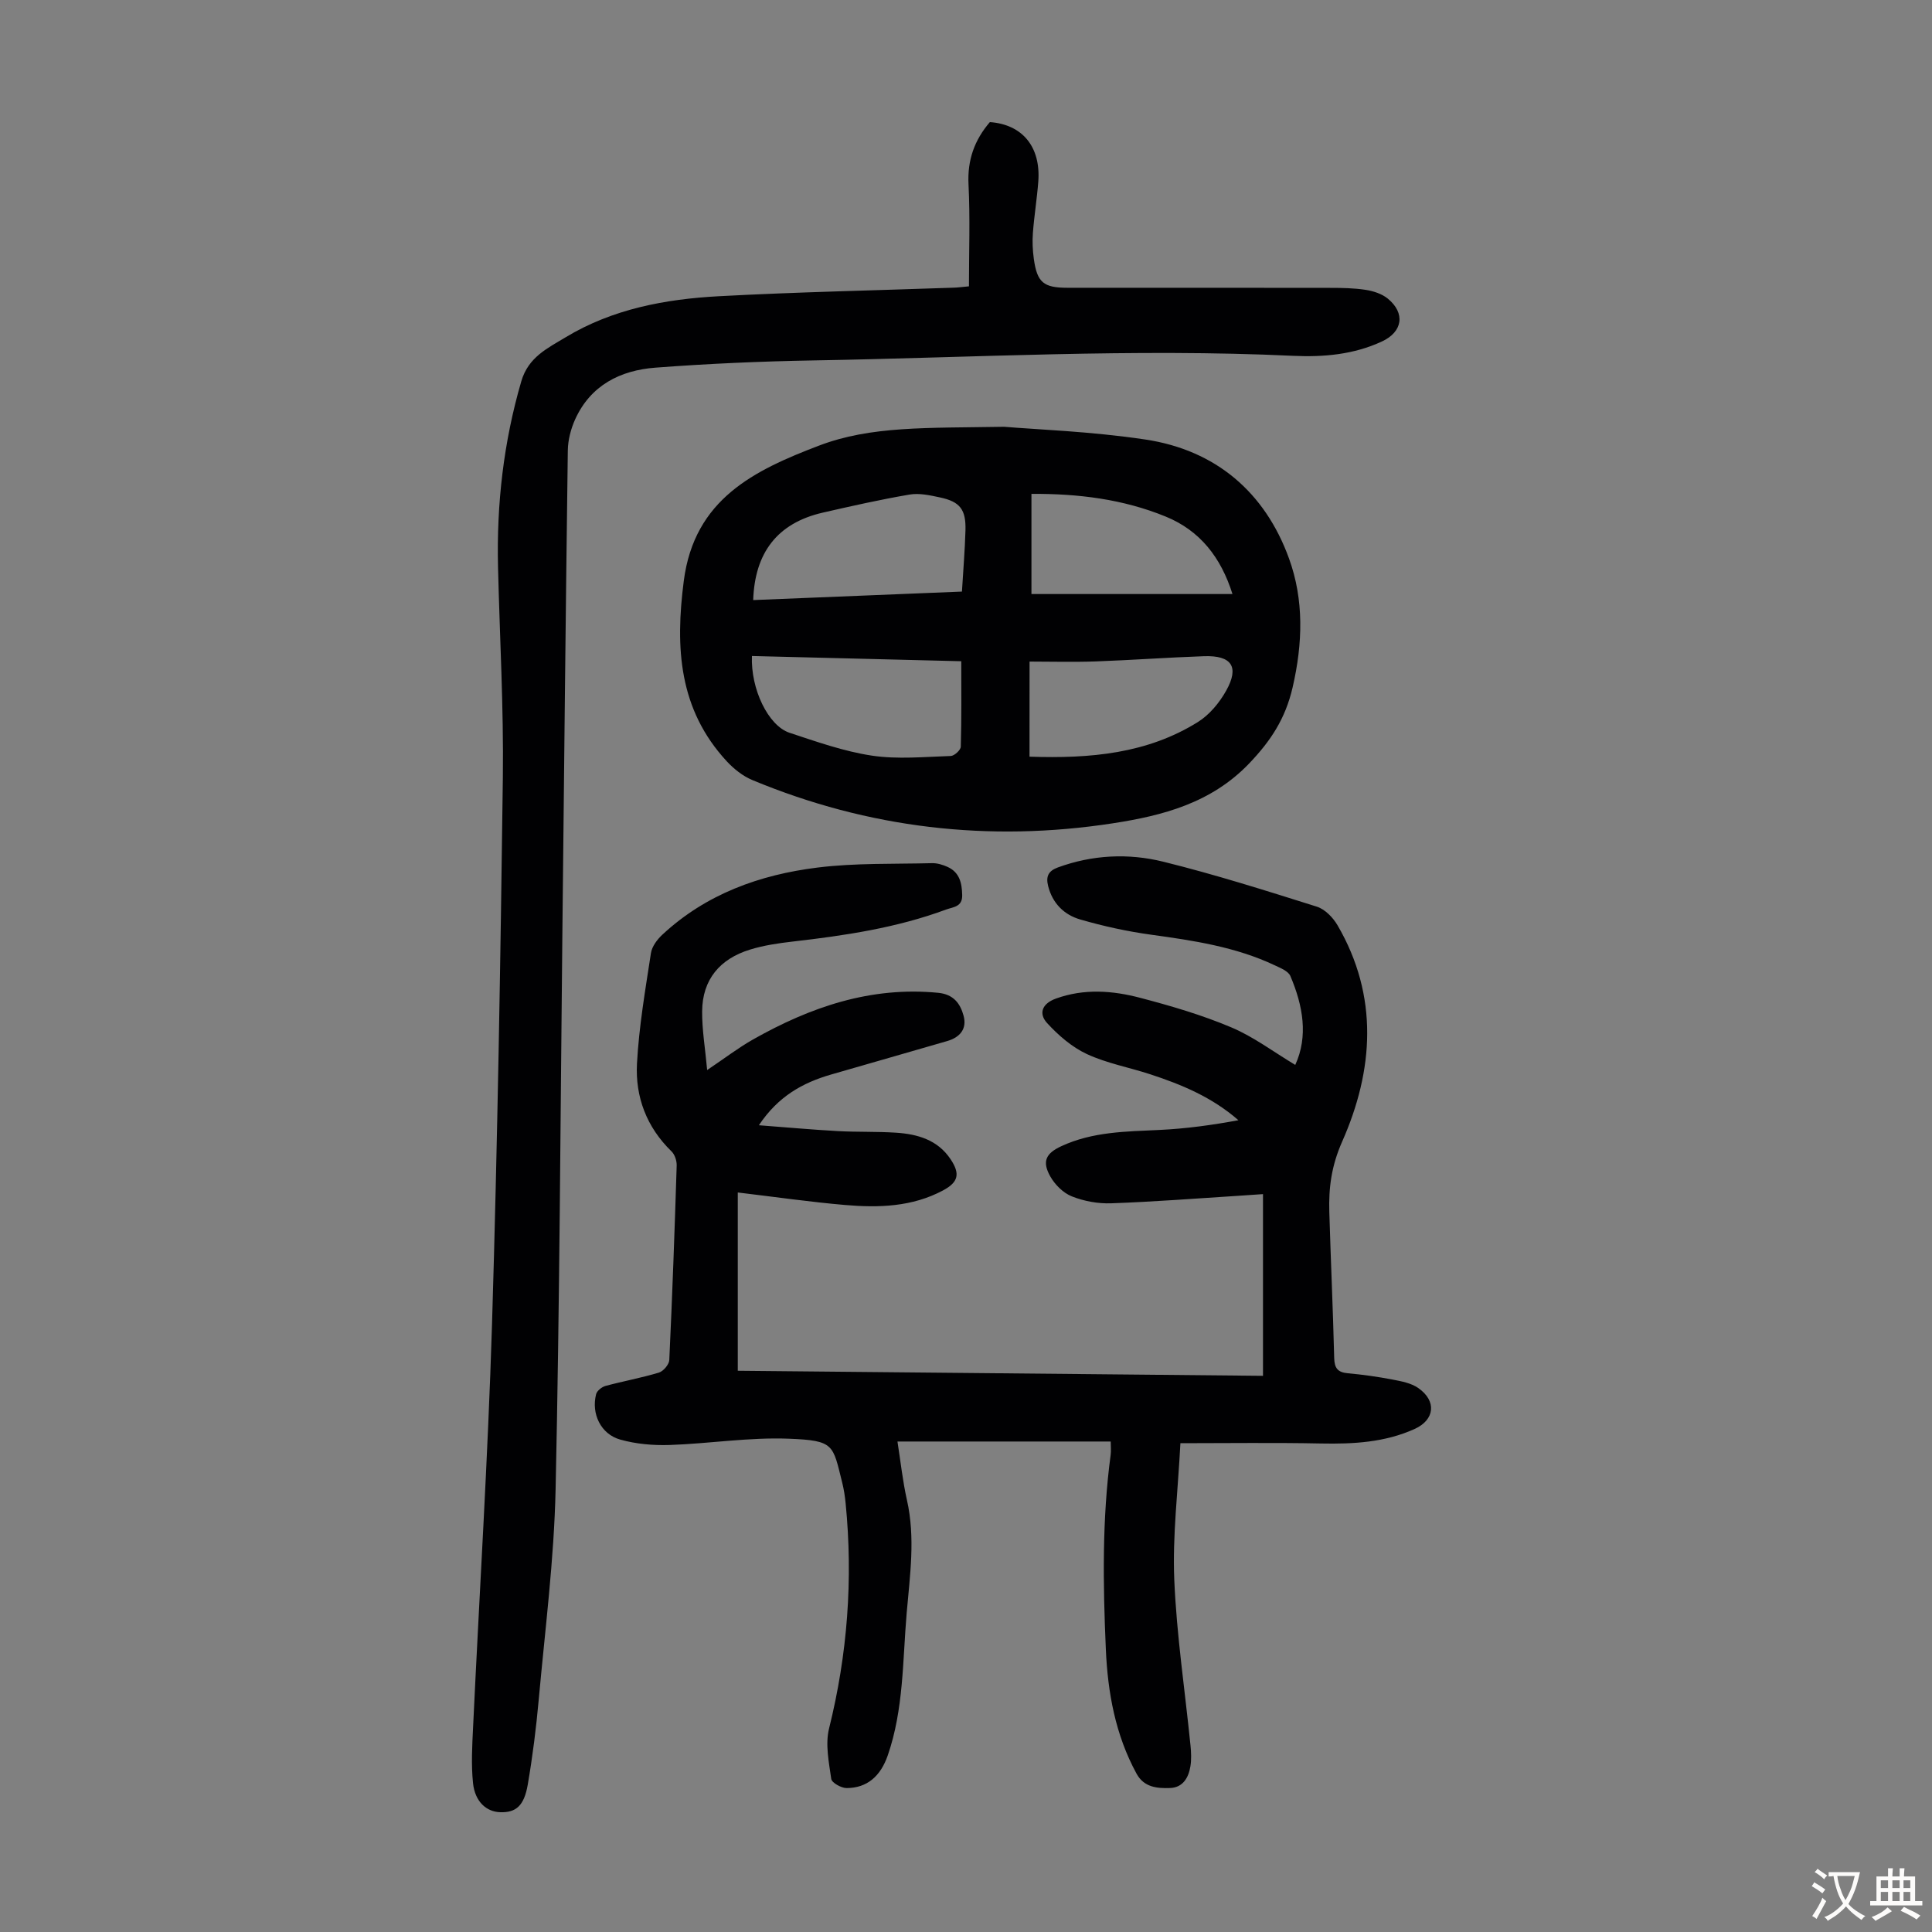 <svg enable-background="new 0 0 400 400" viewBox="0 0 400 400" xmlns="http://www.w3.org/2000/svg"><rect x="0" y="0" width="400" height="400" fill="#808080" stroke="none"/><g fill="#010103"><path d="m244.39 298.8c-.51 9.96-1.65 19.13-1.27 28.23.48 11.48 2.21 22.91 3.36 34.36.14 1.43.21 2.91-.02 4.32-.39 2.36-1.57 4.39-4.22 4.48-2.67.09-5.38-.13-6.93-2.97-4.39-8.05-5.97-16.8-6.36-25.82-.59-13.43-.79-26.84 1-40.21.11-.85.01-1.73.01-2.74-14.75 0-29.35 0-44.15 0 .66 4.19 1.08 8.2 1.96 12.11 1.77 7.82.62 15.61-.05 23.37-.85 9.89-.61 19.94-3.92 29.51-1.49 4.3-4.27 6.75-8.52 6.76-1.11 0-3.07-1.1-3.18-1.9-.49-3.45-1.26-7.18-.45-10.44 3.82-15.38 4.98-30.88 3.43-46.61-.14-1.44-.36-2.89-.71-4.29-1.96-7.83-1.57-8.72-11-9.09-8.22-.33-16.49 1.02-24.74 1.3-3.4.11-6.96-.2-10.22-1.12-4.03-1.13-6.03-5.36-4.99-9.4.18-.71 1.18-1.5 1.95-1.71 3.67-.99 7.42-1.66 11.05-2.76.93-.28 2.11-1.68 2.15-2.61.63-13.41 1.11-26.83 1.53-40.26.03-.98-.39-2.27-1.07-2.93-5.16-5.01-7.52-11.28-7.15-18.19.41-7.65 1.73-15.27 2.89-22.86.21-1.38 1.3-2.83 2.38-3.83 9.04-8.41 20.17-12.4 32.1-13.88 7.82-.97 15.8-.71 23.7-.91 1.07-.03 2.23.32 3.23.77 2.48 1.13 2.98 3.32 3.03 5.84.06 2.46-1.85 2.45-3.33 2.99-10.25 3.8-20.96 5.39-31.76 6.63-2.98.34-6.01.79-8.86 1.67-6.19 1.91-9.84 6.16-9.89 12.78-.03 3.85.64 7.71 1.04 12.15 3.62-2.43 6.43-4.59 9.48-6.32 11.88-6.72 24.38-11.03 38.35-9.67 3.17.31 4.57 2.2 5.26 4.75.74 2.74-.77 4.47-3.36 5.23-8.03 2.34-16.07 4.62-24.11 6.95-5.82 1.69-10.91 4.48-14.91 10.49 5.8.44 11.05.92 16.3 1.21 4.02.22 8.06.07 12.07.33 4.48.29 8.65 1.48 11.33 5.51 2.01 3.02 1.6 4.74-1.57 6.44-6.39 3.42-13.34 3.62-20.29 3.02-7.22-.62-14.41-1.66-22.21-2.59v36.91c36.11.35 72.41.7 108.74 1.05 0-12.67 0-24.93 0-37.62-2.04.14-3.67.26-5.3.36-8.7.55-17.4 1.23-26.12 1.54-2.72.1-5.64-.43-8.17-1.44-1.79-.71-3.51-2.44-4.47-4.16-1.73-3.1-.88-4.75 2.32-6.23 6.48-3.01 13.42-3.03 20.36-3.36 5.43-.26 10.84-1 16.29-2.01-5.45-4.77-11.76-7.39-18.31-9.53-4.35-1.42-8.96-2.26-13.07-4.17-3.09-1.44-5.91-3.88-8.24-6.43-1.74-1.91-1.12-3.98 1.82-5.05 5.86-2.12 11.75-1.67 17.51-.15 6.36 1.67 12.74 3.54 18.78 6.09 4.62 1.94 8.75 5.07 13.28 7.79 2.71-5.91 1.62-12.23-1.01-18.4-.43-1.02-2.04-1.66-3.23-2.22-8.1-3.83-16.82-5.13-25.6-6.34-4.95-.68-9.88-1.76-14.67-3.15-3.33-.96-5.76-3.33-6.66-6.95-.49-1.96.04-3.1 2.03-3.83 7.17-2.62 14.6-2.97 21.83-1.18 10.71 2.65 21.26 5.99 31.79 9.31 1.67.53 3.33 2.24 4.26 3.83 8.58 14.7 7.5 30.04.98 44.78-2.24 5.06-2.82 9.58-2.67 14.61.3 10.07.76 20.13 1.01 30.2.05 2.1.71 2.99 2.82 3.18 3.11.28 6.22.72 9.29 1.31 1.82.35 3.83.72 5.3 1.75 3.85 2.68 3.42 6.58-.75 8.47-6.17 2.79-12.69 3.14-19.36 3.01-9.64-.2-19.34-.06-29.14-.06z"/><path d="m200.61 59.28c0-7.08.26-14.11-.09-21.12-.25-5.03 1.23-9.16 4.42-12.88 6.72.48 10.56 5.1 10.03 12.28-.27 3.56-.85 7.1-1.12 10.67-.14 1.77-.05 3.59.19 5.35.68 4.91 2.01 6 6.96 6 18.13 0 36.26-.01 54.39.02 2.46 0 4.94.04 7.36.41 1.59.25 3.34.81 4.56 1.8 3.71 3.03 3.1 6.9-1.2 8.89-5.84 2.71-12.06 3.26-18.36 2.97-33.1-1.56-66.17.38-99.25.95-10.94.19-21.9.67-32.81 1.5-7.26.55-13.42 3.64-16.62 10.72-.89 1.98-1.48 4.27-1.51 6.42-.45 33.45-.77 66.9-1.13 100.36-.41 38.26-.56 76.53-1.4 114.78-.32 14.51-2.18 28.99-3.49 43.47-.53 5.89-1.27 11.77-2.27 17.6-.76 4.43-2.46 5.83-5.7 5.73-2.85-.08-5.22-2.17-5.63-5.98-.41-3.85-.18-7.79.01-11.69 1.31-27.82 3.07-55.62 3.92-83.45 1.14-37.68 1.76-75.39 2.24-113.08.18-14.53-.65-29.08-1-43.62-.31-13.05 1.15-25.85 4.82-38.44 1.46-5.01 5.44-6.85 9.16-9.1 9.73-5.88 20.64-7.91 31.74-8.51 16.18-.87 32.4-1.2 48.6-1.77.75-.01 1.5-.12 3.18-.28z"/><path d="m207.9 88.36c6.56.56 18.01.95 29.25 2.64 14.56 2.19 24.76 10.92 29.73 24.64 3.1 8.54 2.86 17.52.74 26.69-1.5 6.47-4.51 11.04-8.97 15.71-7.86 8.23-17.93 10.83-28.27 12.42-25.63 3.94-50.6 1.03-74.62-8.96-1.97-.82-3.82-2.3-5.29-3.88-9.95-10.76-10.69-23.51-8.9-37.35 2.19-16.96 14.61-22.91 28-28.01 10.76-4.1 22.2-3.62 38.33-3.9zm-8.88 48.54c-15.07-.37-29.21-.72-43.34-1.08-.28 6.8 3.35 14.43 7.8 15.9 5.61 1.85 11.27 3.86 17.07 4.73 5.32.79 10.86.24 16.29.07.74-.02 2.06-1.23 2.08-1.92.17-5.8.1-11.59.1-17.7zm.14-14.42c.27-4.47.61-8.57.73-12.68.12-4.31-1.13-5.93-5.26-6.81-2.06-.44-4.28-.94-6.29-.6-6.05 1.03-12.04 2.38-18.02 3.75-9.4 2.17-14.05 8.31-14.38 18.1 14.21-.57 28.55-1.16 43.22-1.76zm13.99 34.18c12.65.43 24.37-.64 34.84-7.16 2.4-1.49 4.48-4 5.88-6.51 2.77-4.95 1.13-7.33-4.61-7.13-7.48.26-14.95.81-22.42 1.08-4.64.16-9.29.03-13.68.03-.01 7.1-.01 13.21-.01 19.69zm.4-54.41v20.74h41.62c-2.38-7.57-6.71-13.14-13.85-16.05-8.79-3.59-18.05-4.75-27.77-4.69z"/></g><path d="m377.9 391.2c-.2.3-.4.5-.6.8-.7-.6-1.4-1-2.2-1.5.2-.3.4-.5.5-.8.6.4 1.4.8 2.3 1.5zm-1.8 6.1c-.2-.2-.5-.4-.9-.6.4-.6.8-1.2 1.2-1.9s.7-1.3.9-1.9c.3.3.5.5.8.7-.7 1.3-1.4 2.6-2 3.7zm2.2-9c-.3.3-.5.5-.6.8-.6-.6-1.3-1.1-2-1.5.3-.3.5-.5.6-.7.6.5 1.3.9 2 1.4zm.3.2v-.9h2 4.5c-.3 1.3-.6 2.5-1 3.6s-.9 2.1-1.4 3c.4.5 1 1 1.6 1.4s1.2.8 1.9 1.1c-.3.2-.5.4-.8.8-.4-.3-1-.7-1.6-1.2s-1.2-1.1-1.6-1.6c-.5.6-1.1 1.1-1.7 1.6s-1.4.9-2.1 1.4c-.1-.3-.3-.5-.7-.8.6-.2 1.2-.5 1.9-1s1.4-1.1 2-1.8c-.5-.8-.9-1.6-1.2-2.5s-.6-2-.8-3.2c-.4.1-.7.1-1 .1zm2.5 2.7c.3 1 .7 1.7 1 2.2.3-.5.6-1.1 1-2s.6-1.9.9-3h-3.2-.4c.1.9.3 1.8.7 2.8z" fill="#fcfbfa"/><path d="m396.5 388.5v1.5 3.6h1.5v.9c-.4 0-1 0-1.7 0h-7.9c-.5 0-.9 0-1.2 0v-.9h1.3v-3.5c0-.7 0-1.2 0-1.6h2.4c0-.8 0-1.4 0-1.7h1c0 .3-.1.8-.1 1.7h1.5c0-.8 0-1.4 0-1.7h1c0 .3-.1.9-.1 1.7zm-8.2 9.2c-.2-.3-.5-.5-.8-.8.8-.3 1.4-.6 1.9-.9s1-.7 1.4-1.1c.3.3.6.5.9.8-1.6 1-2.8 1.6-3.4 2zm2.6-6.8v-1.6h-1.5v1.6zm0 2.7v-1.9h-1.5v1.9zm2.4-2.7v-1.6h-1.5v1.6zm0 2.7v-1.9h-1.5v1.9zm.2 2 .7-.8c.4.2.9.5 1.6.8s1.3.7 1.8 1c-.3.3-.5.5-.8.8-.4-.3-1.5-1-3.3-1.8zm2-4.7v-1.6h-1.4v1.6zm0 2.7v-1.9h-1.4v1.9z" fill="#fcfbfa"/></svg>